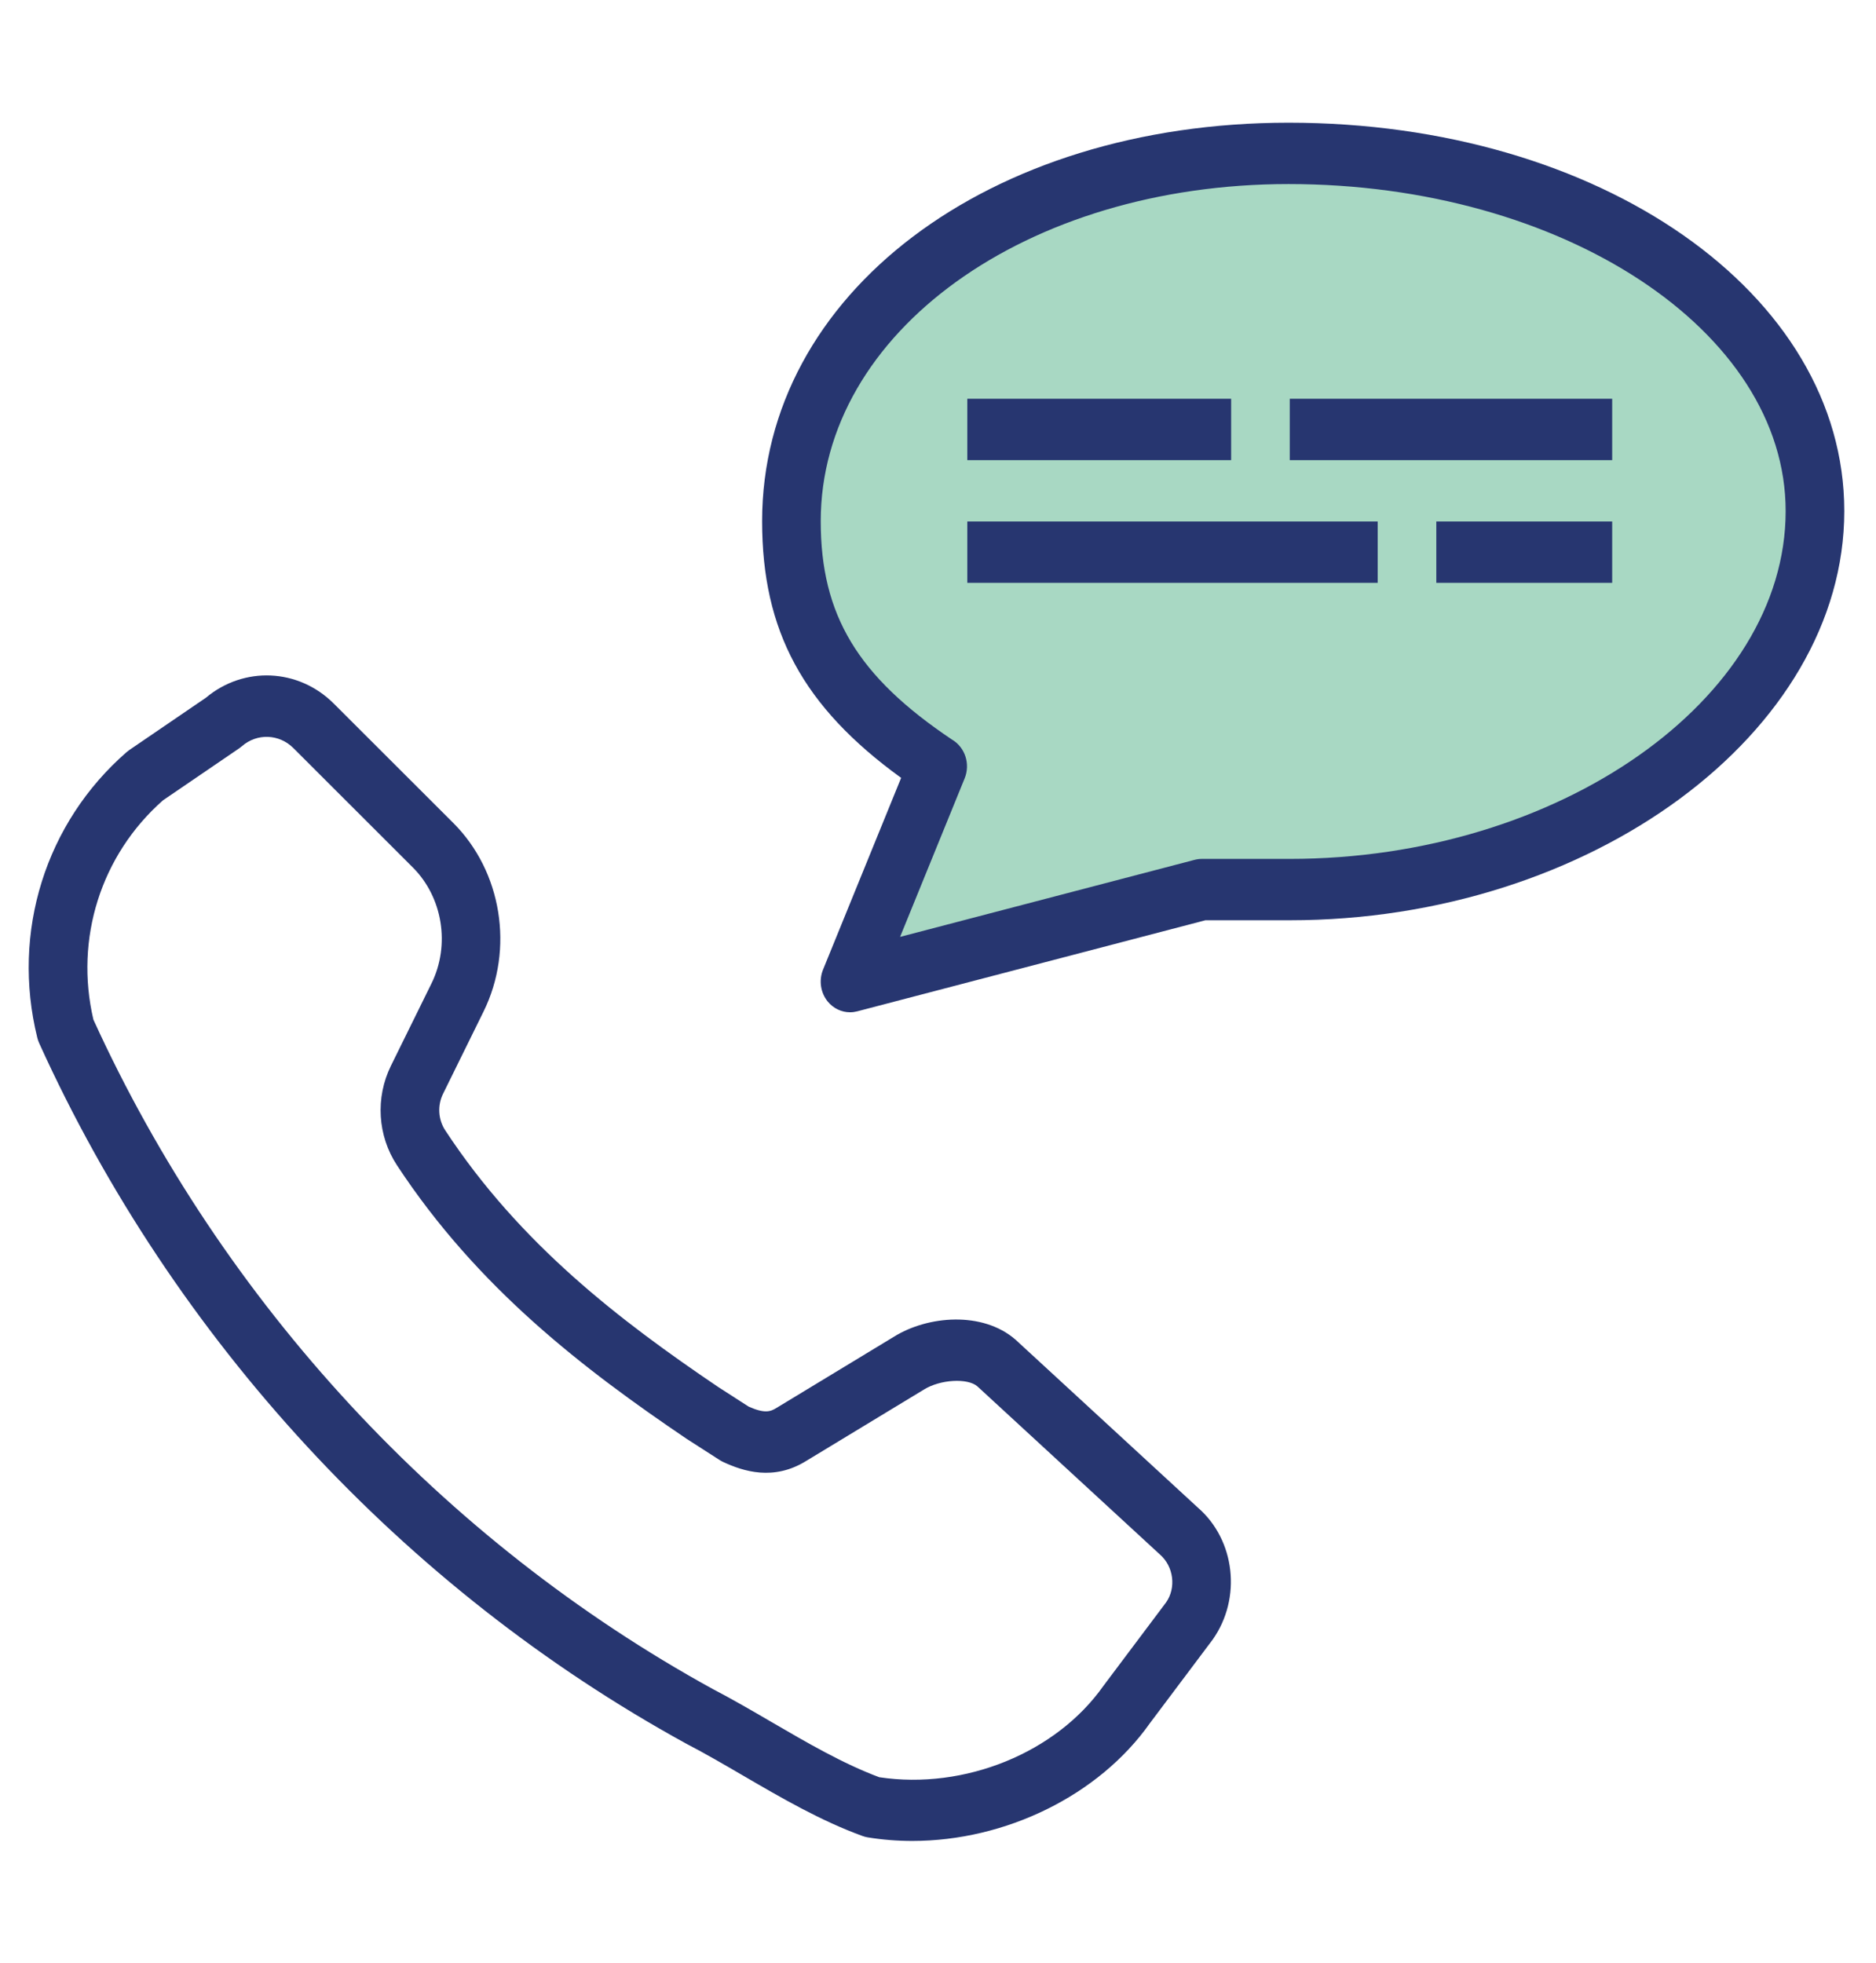 <svg width="86" height="90" viewBox="0 0 86 90" fill="none" xmlns="http://www.w3.org/2000/svg">
<path d="M59.125 40.781C72.198 40.781 83.202 32.823 83.202 23.41C83.202 13.996 72.145 7.011 59.071 7.011C45.998 7.011 36.281 14.46 36.281 23.874C36.281 28.82 38.312 32.002 42.984 35.115L42.985 35.113L38.967 44.98L55.094 40.781H59.125Z" fill="#52B289" fill-opacity="0.5"/>
<path d="M1.798 47.826C7.96 61.419 18.494 72.821 31.456 79.934C31.464 79.938 31.473 79.944 31.482 79.948C32.34 80.394 33.198 80.894 34.065 81.399C35.815 82.419 37.623 83.472 39.544 84.17C39.62 84.198 39.698 84.217 39.777 84.231C40.452 84.341 41.136 84.395 41.821 84.395C46.086 84.395 50.37 82.322 52.719 78.99L55.592 75.164C56.933 73.264 56.623 70.597 54.915 69.116L46.55 61.411C45.038 60.099 42.527 60.317 40.987 61.276L35.606 64.538C35.325 64.714 35.063 64.814 34.32 64.484L32.915 63.579C28.447 60.557 23.84 57.042 20.411 51.819C20.085 51.322 20.046 50.68 20.311 50.142L22.166 46.374C23.58 43.505 23.006 39.947 20.774 37.722L15.298 32.252C13.679 30.636 11.174 30.531 9.437 31.988L5.934 34.379C5.891 34.408 5.849 34.44 5.809 34.475C2.084 37.717 0.513 42.734 1.71 47.573C1.732 47.662 1.761 47.745 1.798 47.826ZM7.47 36.69L10.966 34.305C11.009 34.276 11.051 34.242 11.091 34.208C11.783 33.605 12.795 33.644 13.445 34.291L18.921 39.763C20.296 41.133 20.649 43.324 19.778 45.09L17.921 48.859C17.202 50.32 17.308 52.066 18.197 53.418C21.893 59.045 26.754 62.765 31.482 65.964L32.995 66.936C33.047 66.967 33.1 66.998 33.154 67.023C34.072 67.449 35.467 67.905 36.968 66.968L42.348 63.706C43.105 63.232 44.359 63.169 44.804 63.554L53.169 71.259C53.81 71.814 53.924 72.797 53.454 73.462L50.581 77.289C48.422 80.352 44.221 82.064 40.308 81.474C38.647 80.855 36.982 79.883 35.371 78.945C34.472 78.421 33.58 77.902 32.69 77.439C20.288 70.626 10.203 59.73 4.282 46.744C3.413 43.037 4.626 39.2 7.47 36.69Z" fill="#273670"/>
<path d="M37.944 45.913C38.204 46.23 38.579 46.406 38.967 46.406C39.076 46.406 39.185 46.392 39.294 46.364L55.258 42.188H59.124C72.905 42.188 84.546 33.597 84.546 23.428C84.546 13.445 73.356 5.625 59.071 5.625C45.312 5.625 34.937 13.479 34.937 23.894C34.937 28.914 36.798 32.39 41.31 35.66L37.731 44.449C37.531 44.94 37.614 45.506 37.944 45.913ZM44.222 35.682C44.488 35.028 44.245 34.27 43.657 33.914C43.655 33.913 43.654 33.912 43.651 33.912C39.315 31.009 37.624 28.197 37.624 23.894C37.624 15.227 47.045 8.438 59.071 8.438C71.636 8.438 81.858 15.162 81.858 23.428C81.858 32.072 71.448 39.375 59.124 39.375H55.093C54.983 39.375 54.874 39.389 54.767 39.417L41.262 42.95L44.222 35.682Z" fill="#273670"/>
<path d="M59.125 18.281H73.906V21.094H59.125V18.281Z" fill="#273670"/>
<path d="M44.344 18.281H56.438V21.094H44.344V18.281Z" fill="#273670"/>
<path d="M44.344 23.906H63.156V26.719H44.344V23.906Z" fill="#273670"/>
<path d="M65.844 23.906H73.906V26.719H65.844V23.906Z" fill="#273670"/>
</svg>
